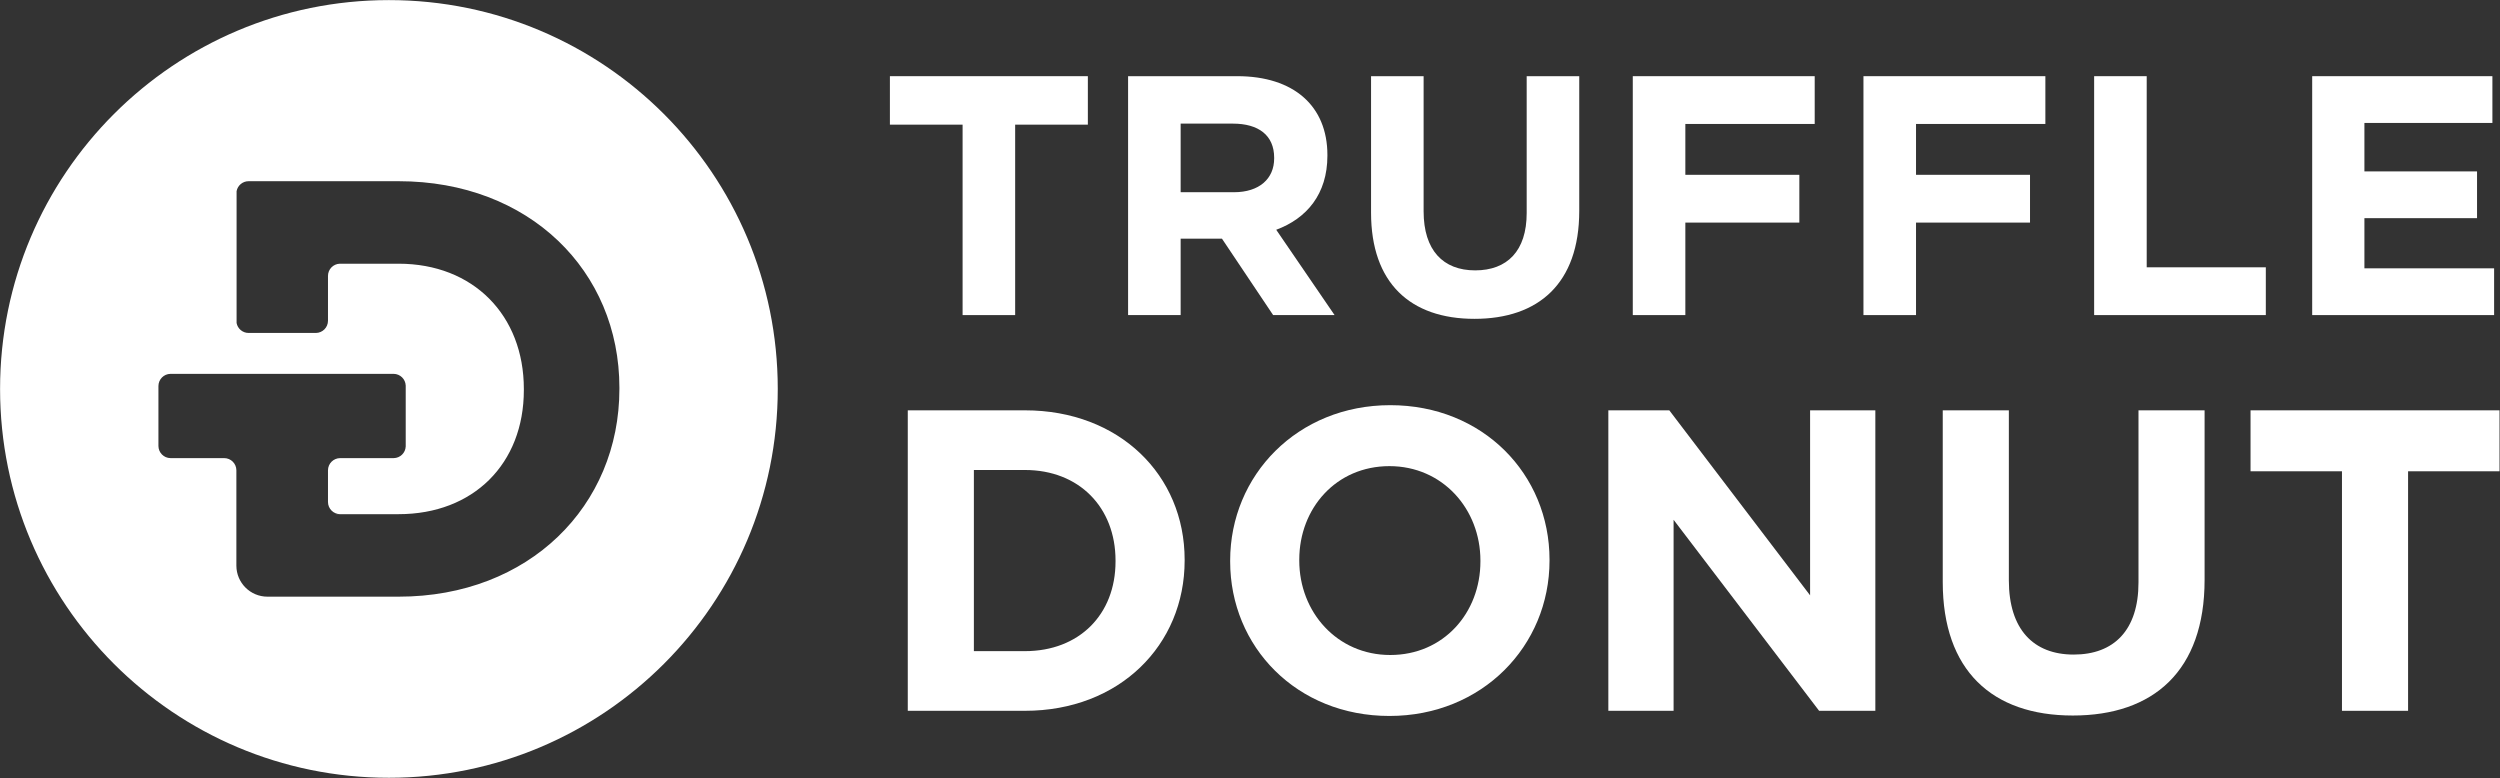 <?xml version="1.0" encoding="UTF-8" standalone="no"?>
<svg xmlns="http://www.w3.org/2000/svg" xmlns:xlink="http://www.w3.org/1999/xlink" xmlns:serif="http://www.serif.com/" width="100%" height="100%" viewBox="0 0 2065 643" version="1.1" xml:space="preserve" style="fill-rule:evenodd;clip-rule:evenodd;stroke-linejoin:round;stroke-miterlimit:2;">
    <rect x="0" y="0" width="2065" height="643" fill="#333333" stroke="none"/>
    <g transform="matrix(1,0,0,1,-8603.575,-976.895)">
        <g transform="matrix(4.167,0,0,4.167,7892.719,0)">
            <g transform="matrix(1,0,0,1,371.82,287.288)">
                <path d="M0,-28.144L0,9.607L-10.419,9.607L-10.419,-28.144L-24.828,-28.144L-24.828,-37.751L14.411,-37.751L14.411,-28.144L0,-28.144Z" style="fill:white;fill-rule:nonzero;"></path>
            </g>
        </g>
        <g transform="matrix(4.167,0,0,4.167,7892.719,0)">
            <g transform="matrix(1,0,0,1,423.162,280.726)">
                <path d="M0,-15.021C0,-19.486 -3.112,-21.785 -8.186,-21.785L-18.537,-21.785L-18.537,-8.187L-7.983,-8.187C-2.909,-8.187 0,-10.893 0,-14.885L0,-15.021ZM-0.203,16.168L-10.351,1.014L-18.537,1.014L-18.537,16.168L-28.956,16.168L-28.956,-31.189L-7.307,-31.189C3.856,-31.189 10.554,-25.303 10.554,-15.562L10.554,-15.426C10.554,-7.781 6.427,-2.978 0.406,-0.745L11.974,16.168L-0.203,16.168Z" style="fill:white;fill-rule:nonzero;"></path>
            </g>
        </g>
        <g transform="matrix(4.167,0,0,4.167,7892.719,0)">
            <g transform="matrix(1,0,0,1,462.867,249.537)">
                <path d="M0,48.101C-12.719,48.101 -20.499,40.997 -20.499,27.061L-20.499,0L-10.081,0L-10.081,26.79C-10.081,34.502 -6.224,38.494 0.135,38.494C6.495,38.494 10.35,34.639 10.35,27.129L10.35,0L20.769,0L20.769,26.723C20.769,41.065 12.718,48.101 0,48.101" style="fill:white;fill-rule:nonzero;"></path>
            </g>
        </g>
        <g transform="matrix(4.167,0,0,4.167,7892.719,0)">
            <g transform="matrix(1,0,0,1,504.668,287.424)">
                <path d="M0,-28.417L0,-18.336L22.597,-18.336L22.597,-8.865L0,-8.865L0,9.47L-10.419,9.47L-10.419,-37.887L25.641,-37.887L25.641,-28.417L0,-28.417Z" style="fill:white;fill-rule:nonzero;"></path>
            </g>
        </g>
        <g transform="matrix(4.167,0,0,4.167,7892.719,0)">
            <g transform="matrix(1,0,0,1,550.393,287.424)">
                <path d="M0,-28.417L0,-18.336L22.597,-18.336L22.597,-8.865L0,-8.865L0,9.47L-10.419,9.47L-10.419,-37.887L25.641,-37.887L25.641,-28.417L0,-28.417Z" style="fill:white;fill-rule:nonzero;"></path>
            </g>
        </g>
        <g transform="matrix(4.167,0,0,4.167,7892.719,0)">
            <g transform="matrix(1,0,0,1,585.701,249.537)">
                <path d="M0,47.357L0,0L10.419,0L10.419,37.885L34.03,37.885L34.03,47.357L0,47.357Z" style="fill:white;fill-rule:nonzero;"></path>
            </g>
        </g>
        <g transform="matrix(4.167,0,0,4.167,7892.719,0)">
            <g transform="matrix(1,0,0,1,628.924,249.537)">
                <path d="M0,47.357L0,0L35.721,0L35.721,9.269L10.351,9.269L10.351,18.875L32.677,18.875L32.677,28.144L10.351,28.144L10.351,38.088L36.06,38.088L36.06,47.357L0,47.357Z" style="fill:white;fill-rule:nonzero;"></path>
            </g>
        </g>
        <g transform="matrix(4.167,0,0,4.167,7892.719,0)">
            <g transform="matrix(1,0,0,1,391.717,345.554)">
                <path d="M0,0C0,-10.551 -7.232,-17.954 -17.954,-17.954L-28.079,-17.954L-28.079,17.954L-17.954,17.954C-7.232,17.954 0,10.721 0,0.17L0,0ZM-17.954,29.781L-41.182,29.781L-41.182,-29.781L-17.954,-29.781C0.766,-29.781 13.699,-16.933 13.699,-0.17L13.699,0C13.699,16.763 0.766,29.781 -17.954,29.781" style="fill:white;fill-rule:nonzero;"></path>
            </g>
        </g>
        <g transform="matrix(4.167,0,0,4.167,7892.719,0)">
            <g transform="matrix(1,0,0,1,464.046,345.553)">
                <path d="M0,0.001C0,-10.21 -7.488,-18.718 -18.039,-18.718C-28.59,-18.718 -35.908,-10.379 -35.908,-0.169L-35.908,0.001C-35.908,10.211 -28.42,18.72 -17.869,18.72C-7.318,18.72 0,10.381 0,0.171L0,0.001ZM-18.039,30.803C-36.418,30.803 -49.607,17.103 -49.607,0.171L-49.607,0.001C-49.607,-16.932 -36.248,-30.802 -17.869,-30.802C0.51,-30.802 13.699,-17.103 13.699,-0.169L13.699,0.001C13.699,16.933 0.34,30.803 -18.039,30.803" style="fill:white;fill-rule:nonzero;"></path>
            </g>
        </g>
        <g transform="matrix(4.167,0,0,4.167,7892.719,0)">
            <g transform="matrix(1,0,0,1,531.183,315.773)">
                <path d="M0,59.562L-28.845,21.698L-28.845,59.562L-41.779,59.562L-41.779,0L-29.696,0L-1.787,36.673L-1.787,0L11.147,0L11.147,59.562L0,59.562Z" style="fill:white;fill-rule:nonzero;"></path>
            </g>
        </g>
        <g transform="matrix(4.167,0,0,4.167,7892.719,0)">
            <g transform="matrix(1,0,0,1,581.473,315.773)">
                <path d="M0,60.497C-15.997,60.497 -25.782,51.563 -25.782,34.035L-25.782,0L-12.678,0L-12.678,33.695C-12.678,43.395 -7.828,48.415 0.17,48.415C8.168,48.415 13.019,43.565 13.019,34.12L13.019,0L26.122,0L26.122,33.609C26.122,51.648 15.997,60.497 0,60.497" style="fill:white;fill-rule:nonzero;"></path>
            </g>
        </g>
        <g transform="matrix(4.167,0,0,4.167,7892.719,0)">
            <g transform="matrix(1,0,0,1,647.931,363.253)">
                <path d="M0,-35.397L0,12.082L-13.104,12.082L-13.104,-35.397L-31.227,-35.397L-31.227,-47.479L18.124,-47.479L18.124,-35.397L0,-35.397Z" style="fill:white;fill-rule:nonzero;"></path>
            </g>
        </g>
        <g transform="matrix(4.167,0,0,4.167,7892.719,0)">
            <g transform="matrix(1,0,0,1,293.372,311.533)">
                <path d="M0,0C0,23.177 -17.882,41.177 -43.766,41.177L-69.766,41.177C-73.16,41.177 -75.912,38.431 -75.925,35.04L-75.925,16.111C-75.937,14.785 -77.015,13.713 -78.344,13.713L-88.985,13.713C-90.301,13.698 -91.363,12.634 -91.376,11.317L-91.376,-0.595C-91.363,-1.909 -90.303,-2.972 -88.989,-2.99L-44.74,-2.99C-43.45,-2.972 -42.407,-1.948 -42.357,-0.667L-42.357,11.39C-42.407,12.673 -43.453,13.698 -44.745,13.713L-55.345,13.714C-56.682,13.714 -57.766,14.798 -57.766,16.135L-57.766,22.403C-57.766,23.74 -56.682,24.824 -55.345,24.823L-57.766,24.824L-43.766,24.824C-28.941,24.824 -18.941,14.823 -18.941,0.236L-18.941,0C-18.941,-14.588 -28.941,-24.824 -43.766,-24.824L-55.43,-24.824C-56.727,-24.779 -57.766,-23.716 -57.766,-22.408L-57.766,-13.517C-57.766,-12.185 -58.843,-11.105 -60.174,-11.097L-73.518,-11.097C-74.696,-11.104 -75.673,-11.951 -75.883,-13.07L-75.883,-39.203C-75.673,-40.326 -74.689,-41.177 -73.505,-41.177L-43.766,-41.177C-17.882,-41.177 0,-23.413 0,-0.236L0,0ZM-45.688,-77.078C-88.257,-77.078 -122.766,-42.569 -122.766,0C-122.766,42.569 -88.257,77.078 -45.688,77.078C-3.119,77.078 31.39,42.569 31.39,0C31.39,-42.569 -3.119,-77.078 -45.688,-77.078" style="fill:white;fill-rule:nonzero;"></path>
            </g>
        </g>
    </g>
</svg>
